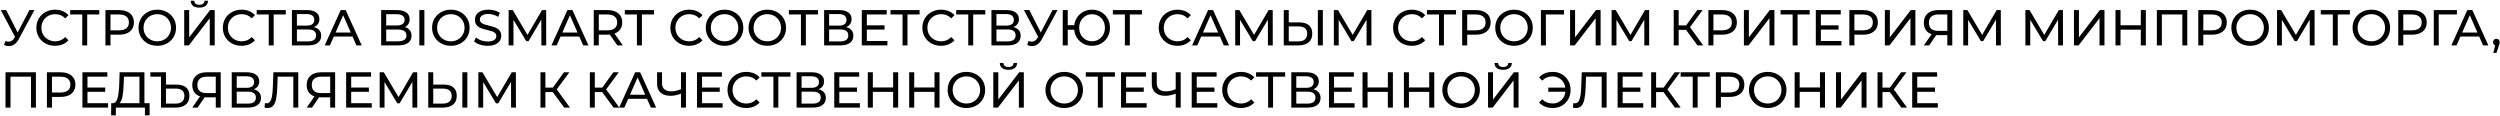 <?xml version="1.0" encoding="UTF-8"?> <svg xmlns="http://www.w3.org/2000/svg" width="1487" height="69" viewBox="0 0 1487 69" fill="none"> <path d="M20.46 6L11.13 23.31C10.39 24.69 9.52 25.72 8.52 26.4C7.52 27.08 6.43 27.42 5.25 27.42C4.33 27.42 3.39 27.21 2.43 26.79L3.21 24.39C3.95 24.65 4.61 24.78 5.19 24.78C6.51 24.78 7.6 24.08 8.46 22.68L8.94 21.93L0.48 6H3.69L10.5 19.32L17.49 6H20.46ZM32.728 27.24C30.628 27.24 28.728 26.78 27.028 25.86C25.348 24.92 24.028 23.64 23.068 22.02C22.108 20.38 21.628 18.54 21.628 16.5C21.628 14.46 22.108 12.63 23.068 11.01C24.028 9.37 25.358 8.09 27.058 7.17C28.758 6.23 30.658 5.76 32.758 5.76C34.398 5.76 35.898 6.04 37.258 6.6C38.618 7.14 39.778 7.95 40.738 9.03L38.788 10.92C37.208 9.26 35.238 8.43 32.878 8.43C31.318 8.43 29.908 8.78 28.648 9.48C27.388 10.18 26.398 11.15 25.678 12.39C24.978 13.61 24.628 14.98 24.628 16.5C24.628 18.02 24.978 19.4 25.678 20.64C26.398 21.86 27.388 22.82 28.648 23.52C29.908 24.22 31.318 24.57 32.878 24.57C35.218 24.57 37.188 23.73 38.788 22.05L40.738 23.94C39.778 25.02 38.608 25.84 37.228 26.4C35.868 26.96 34.368 27.24 32.728 27.24ZM59.067 8.61H51.867V27H48.927V8.61H41.757V6H59.067V8.61ZM70.903 6C73.623 6 75.763 6.65 77.323 7.95C78.883 9.25 79.663 11.04 79.663 13.32C79.663 15.6 78.883 17.39 77.323 18.69C75.763 19.99 73.623 20.64 70.903 20.64H65.713V27H62.713V6H70.903ZM70.813 18.03C72.713 18.03 74.163 17.63 75.163 16.83C76.163 16.01 76.663 14.84 76.663 13.32C76.663 11.8 76.163 10.64 75.163 9.84C74.163 9.02 72.713 8.61 70.813 8.61H65.713V18.03H70.813ZM93.579 27.24C91.459 27.24 89.549 26.78 87.849 25.86C86.149 24.92 84.809 23.63 83.829 21.99C82.869 20.35 82.389 18.52 82.389 16.5C82.389 14.48 82.869 12.65 83.829 11.01C84.809 9.37 86.149 8.09 87.849 7.17C89.549 6.23 91.459 5.76 93.579 5.76C95.679 5.76 97.579 6.23 99.279 7.17C100.979 8.09 102.309 9.37 103.269 11.01C104.229 12.63 104.709 14.46 104.709 16.5C104.709 18.54 104.229 20.38 103.269 22.02C102.309 23.64 100.979 24.92 99.279 25.86C97.579 26.78 95.679 27.24 93.579 27.24ZM93.579 24.57C95.119 24.57 96.499 24.22 97.719 23.52C98.959 22.82 99.929 21.86 100.629 20.64C101.349 19.4 101.709 18.02 101.709 16.5C101.709 14.98 101.349 13.61 100.629 12.39C99.929 11.15 98.959 10.18 97.719 9.48C96.499 8.78 95.119 8.43 93.579 8.43C92.039 8.43 90.639 8.78 89.379 9.48C88.139 10.18 87.159 11.15 86.439 12.39C85.739 13.61 85.389 14.98 85.389 16.5C85.389 18.02 85.739 19.4 86.439 20.64C87.159 21.86 88.139 22.82 89.379 23.52C90.639 24.22 92.039 24.57 93.579 24.57ZM109.559 6H112.529V22.2L124.949 6H127.709V27H124.769V10.83L112.319 27H109.559V6ZM118.589 4.53C116.949 4.53 115.679 4.18 114.779 3.48C113.899 2.76 113.449 1.74 113.429 0.42H115.559C115.579 1.2 115.849 1.81 116.369 2.25C116.909 2.67 117.649 2.88 118.589 2.88C119.489 2.88 120.209 2.67 120.749 2.25C121.309 1.81 121.599 1.2 121.619 0.42H123.719C123.699 1.72 123.239 2.73 122.339 3.45C121.459 4.17 120.209 4.53 118.589 4.53ZM143.646 27.24C141.546 27.24 139.646 26.78 137.946 25.86C136.266 24.92 134.946 23.64 133.986 22.02C133.026 20.38 132.546 18.54 132.546 16.5C132.546 14.46 133.026 12.63 133.986 11.01C134.946 9.37 136.276 8.09 137.976 7.17C139.676 6.23 141.576 5.76 143.676 5.76C145.316 5.76 146.816 6.04 148.176 6.6C149.536 7.14 150.696 7.95 151.656 9.03L149.706 10.92C148.126 9.26 146.156 8.43 143.796 8.43C142.236 8.43 140.826 8.78 139.566 9.48C138.306 10.18 137.316 11.15 136.596 12.39C135.896 13.61 135.546 14.98 135.546 16.5C135.546 18.02 135.896 19.4 136.596 20.64C137.316 21.86 138.306 22.82 139.566 23.52C140.826 24.22 142.236 24.57 143.796 24.57C146.136 24.57 148.106 23.73 149.706 22.05L151.656 23.94C150.696 25.02 149.526 25.84 148.146 26.4C146.786 26.96 145.286 27.24 143.646 27.24ZM169.985 8.61H162.785V27H159.845V8.61H152.675V6H169.985V8.61ZM186.711 16.11C188.131 16.45 189.201 17.06 189.921 17.94C190.661 18.8 191.031 19.91 191.031 21.27C191.031 23.09 190.361 24.5 189.021 25.5C187.701 26.5 185.771 27 183.231 27H173.631V6H182.661C184.961 6 186.751 6.47 188.031 7.41C189.331 8.33 189.981 9.66 189.981 11.4C189.981 12.54 189.691 13.51 189.111 14.31C188.551 15.11 187.751 15.71 186.711 16.11ZM176.601 15.24H182.451C183.911 15.24 185.021 14.95 185.781 14.37C186.561 13.79 186.951 12.94 186.951 11.82C186.951 10.7 186.561 9.85 185.781 9.27C185.001 8.67 183.891 8.37 182.451 8.37H176.601V15.24ZM183.171 24.63C186.391 24.63 188.001 23.43 188.001 21.03C188.001 19.83 187.591 18.95 186.771 18.39C185.971 17.81 184.771 17.52 183.171 17.52H176.601V24.63H183.171ZM209.693 21.75H198.533L196.223 27H193.133L202.643 6H205.613L215.153 27H212.003L209.693 21.75ZM208.643 19.35L204.113 9.06L199.583 19.35H208.643ZM240.844 16.11C242.064 16.45 243.024 17.07 243.724 17.97C244.424 18.85 244.774 19.97 244.774 21.33C244.774 23.15 244.084 24.55 242.704 25.53C241.344 26.51 239.354 27 236.734 27H226.714V6H236.134C238.534 6 240.384 6.48 241.684 7.44C243.004 8.4 243.664 9.73 243.664 11.43C243.664 12.53 243.404 13.48 242.884 14.28C242.384 15.08 241.704 15.69 240.844 16.11ZM229.714 8.43V15.15H235.864C237.404 15.15 238.584 14.87 239.404 14.31C240.244 13.73 240.664 12.89 240.664 11.79C240.664 10.69 240.244 9.86 239.404 9.3C238.584 8.72 237.404 8.43 235.864 8.43H229.714ZM236.614 24.57C238.314 24.57 239.594 24.29 240.454 23.73C241.314 23.17 241.744 22.29 241.744 21.09C241.744 18.75 240.034 17.58 236.614 17.58H229.714V24.57H236.614ZM249.42 6H252.42V27H249.42V6ZM268.187 27.24C266.067 27.24 264.157 26.78 262.457 25.86C260.757 24.92 259.417 23.63 258.437 21.99C257.477 20.35 256.997 18.52 256.997 16.5C256.997 14.48 257.477 12.65 258.437 11.01C259.417 9.37 260.757 8.09 262.457 7.17C264.157 6.23 266.067 5.76 268.187 5.76C270.287 5.76 272.187 6.23 273.887 7.17C275.587 8.09 276.917 9.37 277.877 11.01C278.837 12.63 279.317 14.46 279.317 16.5C279.317 18.54 278.837 20.38 277.877 22.02C276.917 23.64 275.587 24.92 273.887 25.86C272.187 26.78 270.287 27.24 268.187 27.24ZM268.187 24.57C269.727 24.57 271.107 24.22 272.327 23.52C273.567 22.82 274.537 21.86 275.237 20.64C275.957 19.4 276.317 18.02 276.317 16.5C276.317 14.98 275.957 13.61 275.237 12.39C274.537 11.15 273.567 10.18 272.327 9.48C271.107 8.78 269.727 8.43 268.187 8.43C266.647 8.43 265.247 8.78 263.987 9.48C262.747 10.18 261.767 11.15 261.047 12.39C260.347 13.61 259.997 14.98 259.997 16.5C259.997 18.02 260.347 19.4 261.047 20.64C261.767 21.86 262.747 22.82 263.987 23.52C265.247 24.22 266.647 24.57 268.187 24.57ZM290.022 27.24C288.442 27.24 286.912 27 285.432 26.52C283.972 26.02 282.822 25.38 281.982 24.6L283.092 22.26C283.892 22.98 284.912 23.57 286.152 24.03C287.412 24.47 288.702 24.69 290.022 24.69C291.762 24.69 293.062 24.4 293.922 23.82C294.782 23.22 295.212 22.43 295.212 21.45C295.212 20.73 294.972 20.15 294.492 19.71C294.032 19.25 293.452 18.9 292.752 18.66C292.072 18.42 291.102 18.15 289.842 17.85C288.262 17.47 286.982 17.09 286.002 16.71C285.042 16.33 284.212 15.75 283.512 14.97C282.832 14.17 282.492 13.1 282.492 11.76C282.492 10.64 282.782 9.63 283.362 8.73C283.962 7.83 284.862 7.11 286.062 6.57C287.262 6.03 288.752 5.76 290.532 5.76C291.772 5.76 292.992 5.92 294.192 6.24C295.392 6.56 296.422 7.02 297.282 7.62L296.292 10.02C295.412 9.46 294.472 9.04 293.472 8.76C292.472 8.46 291.492 8.31 290.532 8.31C288.832 8.31 287.552 8.62 286.692 9.24C285.852 9.86 285.432 10.66 285.432 11.64C285.432 12.36 285.672 12.95 286.152 13.41C286.632 13.85 287.222 14.2 287.922 14.46C288.642 14.7 289.612 14.96 290.832 15.24C292.412 15.62 293.682 16 294.642 16.38C295.602 16.76 296.422 17.34 297.102 18.12C297.802 18.9 298.152 19.95 298.152 21.27C298.152 22.37 297.852 23.38 297.252 24.3C296.652 25.2 295.742 25.92 294.522 26.46C293.302 26.98 291.802 27.24 290.022 27.24ZM322.005 27L321.975 11.7L314.385 24.45H313.005L305.415 11.79V27H302.535V6H304.995L313.755 20.76L322.395 6H324.855L324.885 27H322.005ZM344.567 21.75H333.407L331.097 27H328.007L337.517 6H340.487L350.027 27H346.877L344.567 21.75ZM343.517 19.35L338.987 9.06L334.457 19.35H343.517ZM367.2 27L362.67 20.55C362.11 20.59 361.67 20.61 361.35 20.61H356.16V27H353.16V6H361.35C364.07 6 366.21 6.65 367.77 7.95C369.33 9.25 370.11 11.04 370.11 13.32C370.11 14.94 369.71 16.32 368.91 17.46C368.11 18.6 366.97 19.43 365.49 19.95L370.47 27H367.2ZM361.26 18.06C363.16 18.06 364.61 17.65 365.61 16.83C366.61 16.01 367.11 14.84 367.11 13.32C367.11 11.8 366.61 10.64 365.61 9.84C364.61 9.02 363.16 8.61 361.26 8.61H356.16V18.06H361.26ZM378.834 8.61H371.634V6H389.004V8.61H381.804V27H378.834V8.61ZM409.838 27.24C407.738 27.24 405.838 26.78 404.138 25.86C402.458 24.92 401.138 23.64 400.178 22.02C399.218 20.38 398.738 18.54 398.738 16.5C398.738 14.46 399.218 12.63 400.178 11.01C401.138 9.37 402.468 8.09 404.168 7.17C405.868 6.23 407.768 5.76 409.868 5.76C411.508 5.76 413.008 6.04 414.368 6.6C415.728 7.14 416.888 7.95 417.848 9.03L415.898 10.92C414.318 9.26 412.348 8.43 409.988 8.43C408.428 8.43 407.018 8.78 405.758 9.48C404.498 10.18 403.508 11.15 402.788 12.39C402.088 13.61 401.738 14.98 401.738 16.5C401.738 18.02 402.088 19.4 402.788 20.64C403.508 21.86 404.498 22.82 405.758 23.52C407.018 24.22 408.428 24.57 409.988 24.57C412.328 24.57 414.298 23.73 415.898 22.05L417.848 23.94C416.888 25.02 415.718 25.84 414.338 26.4C412.978 26.96 411.478 27.24 409.838 27.24ZM430.991 27.24C428.871 27.24 426.961 26.78 425.261 25.86C423.561 24.92 422.221 23.63 421.241 21.99C420.281 20.35 419.801 18.52 419.801 16.5C419.801 14.48 420.281 12.65 421.241 11.01C422.221 9.37 423.561 8.09 425.261 7.17C426.961 6.23 428.871 5.76 430.991 5.76C433.091 5.76 434.991 6.23 436.691 7.17C438.391 8.09 439.721 9.37 440.681 11.01C441.641 12.63 442.121 14.46 442.121 16.5C442.121 18.54 441.641 20.38 440.681 22.02C439.721 23.64 438.391 24.92 436.691 25.86C434.991 26.78 433.091 27.24 430.991 27.24ZM430.991 24.57C432.531 24.57 433.911 24.22 435.131 23.52C436.371 22.82 437.341 21.86 438.041 20.64C438.761 19.4 439.121 18.02 439.121 16.5C439.121 14.98 438.761 13.61 438.041 12.39C437.341 11.15 436.371 10.18 435.131 9.48C433.911 8.78 432.531 8.43 430.991 8.43C429.451 8.43 428.051 8.78 426.791 9.48C425.551 10.18 424.571 11.15 423.851 12.39C423.151 13.61 422.801 14.98 422.801 16.5C422.801 18.02 423.151 19.4 423.851 20.64C424.571 21.86 425.551 22.82 426.791 23.52C428.051 24.22 429.451 24.57 430.991 24.57ZM456.421 27.24C454.301 27.24 452.391 26.78 450.691 25.86C448.991 24.92 447.651 23.63 446.671 21.99C445.711 20.35 445.231 18.52 445.231 16.5C445.231 14.48 445.711 12.65 446.671 11.01C447.651 9.37 448.991 8.09 450.691 7.17C452.391 6.23 454.301 5.76 456.421 5.76C458.521 5.76 460.421 6.23 462.121 7.17C463.821 8.09 465.151 9.37 466.111 11.01C467.071 12.63 467.551 14.46 467.551 16.5C467.551 18.54 467.071 20.38 466.111 22.02C465.151 23.64 463.821 24.92 462.121 25.86C460.421 26.78 458.521 27.24 456.421 27.24ZM456.421 24.57C457.961 24.57 459.341 24.22 460.561 23.52C461.801 22.82 462.771 21.86 463.471 20.64C464.191 19.4 464.551 18.02 464.551 16.5C464.551 14.98 464.191 13.61 463.471 12.39C462.771 11.15 461.801 10.18 460.561 9.48C459.341 8.78 457.961 8.43 456.421 8.43C454.881 8.43 453.481 8.78 452.221 9.48C450.981 10.18 450.001 11.15 449.281 12.39C448.581 13.61 448.231 14.98 448.231 16.5C448.231 18.02 448.581 19.4 449.281 20.64C450.001 21.86 450.981 22.82 452.221 23.52C453.481 24.22 454.881 24.57 456.421 24.57ZM486.538 8.61H479.338V27H476.398V8.61H469.228V6H486.538V8.61ZM503.264 16.11C504.684 16.45 505.754 17.06 506.474 17.94C507.214 18.8 507.584 19.91 507.584 21.27C507.584 23.09 506.914 24.5 505.574 25.5C504.254 26.5 502.324 27 499.784 27H490.184V6H499.214C501.514 6 503.304 6.47 504.584 7.41C505.884 8.33 506.534 9.66 506.534 11.4C506.534 12.54 506.244 13.51 505.664 14.31C505.104 15.11 504.304 15.71 503.264 16.11ZM493.154 15.24H499.004C500.464 15.24 501.574 14.95 502.334 14.37C503.114 13.79 503.504 12.94 503.504 11.82C503.504 10.7 503.114 9.85 502.334 9.27C501.554 8.67 500.444 8.37 499.004 8.37H493.154V15.24ZM499.724 24.63C502.944 24.63 504.554 23.43 504.554 21.03C504.554 19.83 504.144 18.95 503.324 18.39C502.524 17.81 501.324 17.52 499.724 17.52H493.154V24.63H499.724ZM527.836 24.39V27H512.596V6H527.416V8.61H515.596V15.06H526.126V17.61H515.596V24.39H527.836ZM546.977 8.61H539.777V27H536.837V8.61H529.667V6H546.977V8.61ZM559.721 27.24C557.621 27.24 555.721 26.78 554.021 25.86C552.341 24.92 551.021 23.64 550.061 22.02C549.101 20.38 548.621 18.54 548.621 16.5C548.621 14.46 549.101 12.63 550.061 11.01C551.021 9.37 552.351 8.09 554.051 7.17C555.751 6.23 557.651 5.76 559.751 5.76C561.391 5.76 562.891 6.04 564.251 6.6C565.611 7.14 566.771 7.95 567.731 9.03L565.781 10.92C564.201 9.26 562.231 8.43 559.871 8.43C558.311 8.43 556.901 8.78 555.641 9.48C554.381 10.18 553.391 11.15 552.671 12.39C551.971 13.61 551.621 14.98 551.621 16.5C551.621 18.02 551.971 19.4 552.671 20.64C553.391 21.86 554.381 22.82 555.641 23.52C556.901 24.22 558.311 24.57 559.871 24.57C562.211 24.57 564.181 23.73 565.781 22.05L567.731 23.94C566.771 25.02 565.601 25.84 564.221 26.4C562.861 26.96 561.361 27.24 559.721 27.24ZM586.059 8.61H578.859V27H575.919V8.61H568.749V6H586.059V8.61ZM602.786 16.11C604.206 16.45 605.276 17.06 605.996 17.94C606.736 18.8 607.106 19.91 607.106 21.27C607.106 23.09 606.436 24.5 605.096 25.5C603.776 26.5 601.846 27 599.306 27H589.706V6H598.736C601.036 6 602.826 6.47 604.106 7.41C605.406 8.33 606.056 9.66 606.056 11.4C606.056 12.54 605.766 13.51 605.186 14.31C604.626 15.11 603.826 15.71 602.786 16.11ZM592.676 15.24H598.526C599.986 15.24 601.096 14.95 601.856 14.37C602.636 13.79 603.026 12.94 603.026 11.82C603.026 10.7 602.636 9.85 601.856 9.27C601.076 8.67 599.966 8.37 598.526 8.37H592.676V15.24ZM599.246 24.63C602.466 24.63 604.076 23.43 604.076 21.03C604.076 19.83 603.666 18.95 602.846 18.39C602.046 17.81 600.846 17.52 599.246 17.52H592.676V24.63H599.246ZM629.015 6L619.685 23.31C618.945 24.69 618.075 25.72 617.075 26.4C616.075 27.08 614.985 27.42 613.805 27.42C612.885 27.42 611.945 27.21 610.985 26.79L611.765 24.39C612.505 24.65 613.165 24.78 613.745 24.78C615.065 24.78 616.155 24.08 617.015 22.68L617.495 21.93L609.035 6H612.245L619.055 19.32L626.045 6H629.015ZM649.527 5.76C651.547 5.76 653.367 6.23 654.987 7.17C656.607 8.09 657.877 9.37 658.797 11.01C659.737 12.63 660.207 14.46 660.207 16.5C660.207 18.54 659.737 20.38 658.797 22.02C657.877 23.64 656.607 24.92 654.987 25.86C653.367 26.78 651.547 27.24 649.527 27.24C647.647 27.24 645.937 26.83 644.397 26.01C642.857 25.19 641.607 24.06 640.647 22.62C639.687 21.18 639.117 19.54 638.937 17.7H635.097V27H632.127V6H635.097V15H638.967C639.187 13.22 639.777 11.63 640.737 10.23C641.717 8.83 642.967 7.74 644.487 6.96C646.007 6.16 647.687 5.76 649.527 5.76ZM649.527 24.54C650.967 24.54 652.267 24.2 653.427 23.52C654.607 22.82 655.527 21.86 656.187 20.64C656.867 19.42 657.207 18.04 657.207 16.5C657.207 14.96 656.867 13.58 656.187 12.36C655.527 11.14 654.607 10.19 653.427 9.51C652.267 8.81 650.967 8.46 649.527 8.46C648.107 8.46 646.817 8.81 645.657 9.51C644.497 10.19 643.577 11.14 642.897 12.36C642.237 13.58 641.907 14.96 641.907 16.5C641.907 18.04 642.237 19.42 642.897 20.64C643.577 21.86 644.497 22.82 645.657 23.52C646.817 24.2 648.107 24.54 649.527 24.54ZM679.223 8.61H672.023V27H669.083V8.61H661.913V6H679.223V8.61ZM700.316 27.24C698.216 27.24 696.316 26.78 694.616 25.86C692.936 24.92 691.616 23.64 690.656 22.02C689.696 20.38 689.216 18.54 689.216 16.5C689.216 14.46 689.696 12.63 690.656 11.01C691.616 9.37 692.946 8.09 694.646 7.17C696.346 6.23 698.246 5.76 700.346 5.76C701.986 5.76 703.486 6.04 704.846 6.6C706.206 7.14 707.366 7.95 708.326 9.03L706.376 10.92C704.796 9.26 702.826 8.43 700.466 8.43C698.906 8.43 697.496 8.78 696.236 9.48C694.976 10.18 693.986 11.15 693.266 12.39C692.566 13.61 692.216 14.98 692.216 16.5C692.216 18.02 692.566 19.4 693.266 20.64C693.986 21.86 694.976 22.82 696.236 23.52C697.496 24.22 698.906 24.57 700.466 24.57C702.806 24.57 704.776 23.73 706.376 22.05L708.326 23.94C707.366 25.02 706.196 25.84 704.816 26.4C703.456 26.96 701.956 27.24 700.316 27.24ZM725.611 21.75H714.451L712.141 27H709.051L718.561 6H721.531L731.071 27H727.921L725.611 21.75ZM724.561 19.35L720.031 9.06L715.501 19.35H724.561ZM754.166 27L754.136 11.7L746.546 24.45H745.166L737.576 11.79V27H734.696V6H737.156L745.916 20.76L754.556 6H757.016L757.046 27H754.166ZM772.793 13.32C775.293 13.32 777.203 13.88 778.523 15C779.863 16.12 780.533 17.77 780.533 19.95C780.533 22.25 779.813 24 778.373 25.2C776.953 26.4 774.913 27 772.253 27H763.583V6H766.553V13.32H772.793ZM772.133 24.63C773.873 24.63 775.203 24.24 776.123 23.46C777.063 22.66 777.533 21.51 777.533 20.01C777.533 17.13 775.733 15.69 772.133 15.69H766.553V24.63H772.133ZM783.863 6H786.833V27H783.863V6ZM812.847 27L812.817 11.7L805.227 24.45H803.847L796.257 11.79V27H793.377V6H795.837L804.597 20.76L813.237 6H815.697L815.727 27H812.847ZM839.711 27.24C837.611 27.24 835.711 26.78 834.011 25.86C832.331 24.92 831.011 23.64 830.051 22.02C829.091 20.38 828.611 18.54 828.611 16.5C828.611 14.46 829.091 12.63 830.051 11.01C831.011 9.37 832.341 8.09 834.041 7.17C835.741 6.23 837.641 5.76 839.741 5.76C841.381 5.76 842.881 6.04 844.241 6.6C845.601 7.14 846.761 7.95 847.721 9.03L845.771 10.92C844.191 9.26 842.221 8.43 839.861 8.43C838.301 8.43 836.891 8.78 835.631 9.48C834.371 10.18 833.381 11.15 832.661 12.39C831.961 13.61 831.611 14.98 831.611 16.5C831.611 18.02 831.961 19.4 832.661 20.64C833.381 21.86 834.371 22.82 835.631 23.52C836.891 24.22 838.301 24.57 839.861 24.57C842.201 24.57 844.171 23.73 845.771 22.05L847.721 23.94C846.761 25.02 845.591 25.84 844.211 26.4C842.851 26.96 841.351 27.24 839.711 27.24ZM866.05 8.61H858.85V27H855.91V8.61H848.74V6H866.05V8.61ZM877.886 6C880.606 6 882.746 6.65 884.306 7.95C885.866 9.25 886.646 11.04 886.646 13.32C886.646 15.6 885.866 17.39 884.306 18.69C882.746 19.99 880.606 20.64 877.886 20.64H872.696V27H869.696V6H877.886ZM877.796 18.03C879.696 18.03 881.146 17.63 882.146 16.83C883.146 16.01 883.646 14.84 883.646 13.32C883.646 11.8 883.146 10.64 882.146 9.84C881.146 9.02 879.696 8.61 877.796 8.61H872.696V18.03H877.796ZM900.562 27.24C898.442 27.24 896.532 26.78 894.832 25.86C893.132 24.92 891.792 23.63 890.812 21.99C889.852 20.35 889.372 18.52 889.372 16.5C889.372 14.48 889.852 12.65 890.812 11.01C891.792 9.37 893.132 8.09 894.832 7.17C896.532 6.23 898.442 5.76 900.562 5.76C902.662 5.76 904.562 6.23 906.262 7.17C907.962 8.09 909.292 9.37 910.252 11.01C911.212 12.63 911.692 14.46 911.692 16.5C911.692 18.54 911.212 20.38 910.252 22.02C909.292 23.64 907.962 24.92 906.262 25.86C904.562 26.78 902.662 27.24 900.562 27.24ZM900.562 24.57C902.102 24.57 903.482 24.22 904.702 23.52C905.942 22.82 906.912 21.86 907.612 20.64C908.332 19.4 908.692 18.02 908.692 16.5C908.692 14.98 908.332 13.61 907.612 12.39C906.912 11.15 905.942 10.18 904.702 9.48C903.482 8.78 902.102 8.43 900.562 8.43C899.022 8.43 897.622 8.78 896.362 9.48C895.122 10.18 894.142 11.15 893.422 12.39C892.722 13.61 892.372 14.98 892.372 16.5C892.372 18.02 892.722 19.4 893.422 20.64C894.142 21.86 895.122 22.82 896.362 23.52C897.622 24.22 899.022 24.57 900.562 24.57ZM930.281 8.61H919.481L919.511 27H916.541V6H930.311L930.281 8.61ZM933.885 6H936.855V22.2L949.275 6H952.035V27H949.095V10.83L936.645 27H933.885V6ZM978.053 27L978.023 11.7L970.433 24.45H969.053L961.463 11.79V27H958.583V6H961.043L969.803 20.76L978.443 6H980.903L980.933 27H978.053ZM1002.85 17.76H998.466V27H995.526V6H998.466V15.12H1002.91L1009.51 6H1012.72L1005.22 16.17L1013.08 27H1009.66L1002.85 17.76ZM1024.34 6C1027.06 6 1029.2 6.65 1030.76 7.95C1032.32 9.25 1033.1 11.04 1033.1 13.32C1033.1 15.6 1032.32 17.39 1030.76 18.69C1029.2 19.99 1027.06 20.64 1024.34 20.64H1019.15V27H1016.15V6H1024.34ZM1024.25 18.03C1026.15 18.03 1027.6 17.63 1028.6 16.83C1029.6 16.01 1030.1 14.84 1030.1 13.32C1030.1 11.8 1029.6 10.64 1028.6 9.84C1027.6 9.02 1026.15 8.61 1024.25 8.61H1019.15V18.03H1024.25ZM1037.27 6H1040.24V22.2L1052.66 6H1055.42V27H1052.48V10.83L1040.03 27H1037.27V6ZM1076.4 8.61H1069.2V27H1066.26V8.61H1059.09V6H1076.4V8.61ZM1095.29 24.39V27H1080.05V6H1094.87V8.61H1083.05V15.06H1093.58V17.61H1083.05V24.39H1095.29ZM1108.19 6C1110.91 6 1113.05 6.65 1114.61 7.95C1116.17 9.25 1116.95 11.04 1116.95 13.32C1116.95 15.6 1116.17 17.39 1114.61 18.69C1113.05 19.99 1110.91 20.64 1108.19 20.64H1103V27H1100V6H1108.19ZM1108.1 18.03C1110 18.03 1111.45 17.63 1112.45 16.83C1113.45 16.01 1113.95 14.84 1113.95 13.32C1113.95 11.8 1113.45 10.64 1112.45 9.84C1111.45 9.02 1110 8.61 1108.1 8.61H1103V18.03H1108.1ZM1121.12 6H1124.09V22.2L1136.51 6H1139.27V27H1136.33V10.83L1123.88 27H1121.12V6ZM1161.21 6V27H1158.27V20.88H1152.48C1152.12 20.88 1151.85 20.87 1151.67 20.85L1147.47 27H1144.29L1148.94 20.34C1147.44 19.84 1146.29 19.01 1145.49 17.85C1144.69 16.67 1144.29 15.24 1144.29 13.56C1144.29 11.18 1145.05 9.33 1146.57 8.01C1148.11 6.67 1150.18 6 1152.78 6H1161.21ZM1147.32 13.53C1147.32 15.09 1147.77 16.29 1148.67 17.13C1149.59 17.95 1150.94 18.36 1152.72 18.36H1158.27V8.61H1152.9C1151.1 8.61 1149.72 9.03 1148.76 9.87C1147.8 10.71 1147.32 11.93 1147.32 13.53ZM1187.23 27L1187.2 11.7L1179.61 24.45H1178.23L1170.64 11.79V27H1167.76V6H1170.22L1178.98 20.76L1187.62 6H1190.08L1190.11 27H1187.23ZM1224.18 27L1224.15 11.7L1216.56 24.45H1215.18L1207.59 11.79V27H1204.71V6H1207.17L1215.93 20.76L1224.57 6H1227.03L1227.06 27H1224.18ZM1233.59 6H1236.56V22.2L1248.98 6H1251.74V27H1248.8V10.83L1236.35 27H1233.59V6ZM1276.35 6V27H1273.35V17.64H1261.29V27H1258.29V6H1261.29V15.03H1273.35V6H1276.35ZM1300.99 6V27H1298.05V8.61H1285.87V27H1282.9V6H1300.99ZM1315.73 6C1318.45 6 1320.59 6.65 1322.15 7.95C1323.71 9.25 1324.49 11.04 1324.49 13.32C1324.49 15.6 1323.71 17.39 1322.15 18.69C1320.59 19.99 1318.45 20.64 1315.73 20.64H1310.54V27H1307.54V6H1315.73ZM1315.64 18.03C1317.54 18.03 1318.99 17.63 1319.99 16.83C1320.99 16.01 1321.49 14.84 1321.49 13.32C1321.49 11.8 1320.99 10.64 1319.99 9.84C1318.99 9.02 1317.54 8.61 1315.64 8.61H1310.54V18.03H1315.64ZM1338.4 27.24C1336.28 27.24 1334.37 26.78 1332.67 25.86C1330.97 24.92 1329.63 23.63 1328.65 21.99C1327.69 20.35 1327.21 18.52 1327.21 16.5C1327.21 14.48 1327.69 12.65 1328.65 11.01C1329.63 9.37 1330.97 8.09 1332.67 7.17C1334.37 6.23 1336.28 5.76 1338.4 5.76C1340.5 5.76 1342.4 6.23 1344.1 7.17C1345.8 8.09 1347.13 9.37 1348.09 11.01C1349.05 12.63 1349.53 14.46 1349.53 16.5C1349.53 18.54 1349.05 20.38 1348.09 22.02C1347.13 23.64 1345.8 24.92 1344.1 25.86C1342.4 26.78 1340.5 27.24 1338.4 27.24ZM1338.4 24.57C1339.94 24.57 1341.32 24.22 1342.54 23.52C1343.78 22.82 1344.75 21.86 1345.45 20.64C1346.17 19.4 1346.53 18.02 1346.53 16.5C1346.53 14.98 1346.17 13.61 1345.45 12.39C1344.75 11.15 1343.78 10.18 1342.54 9.48C1341.32 8.78 1339.94 8.43 1338.4 8.43C1336.86 8.43 1335.46 8.78 1334.2 9.48C1332.96 10.18 1331.98 11.15 1331.26 12.39C1330.56 13.61 1330.21 14.98 1330.21 16.5C1330.21 18.02 1330.56 19.4 1331.26 20.64C1331.98 21.86 1332.96 22.82 1334.2 23.52C1335.46 24.22 1336.86 24.57 1338.4 24.57ZM1373.85 27L1373.82 11.7L1366.23 24.45H1364.85L1357.26 11.79V27H1354.38V6H1356.84L1365.6 20.76L1374.24 6H1376.7L1376.73 27H1373.85ZM1397.7 8.61H1390.5V27H1387.56V8.61H1380.39V6H1397.7V8.61ZM1410.5 27.24C1408.38 27.24 1406.47 26.78 1404.77 25.86C1403.07 24.92 1401.73 23.63 1400.75 21.99C1399.79 20.35 1399.31 18.52 1399.31 16.5C1399.31 14.48 1399.79 12.65 1400.75 11.01C1401.73 9.37 1403.07 8.09 1404.77 7.17C1406.47 6.23 1408.38 5.76 1410.5 5.76C1412.6 5.76 1414.5 6.23 1416.2 7.17C1417.9 8.09 1419.23 9.37 1420.19 11.01C1421.15 12.63 1421.63 14.46 1421.63 16.5C1421.63 18.54 1421.15 20.38 1420.19 22.02C1419.23 23.64 1417.9 24.92 1416.2 25.86C1414.5 26.78 1412.6 27.24 1410.5 27.24ZM1410.5 24.57C1412.04 24.57 1413.42 24.22 1414.64 23.52C1415.88 22.82 1416.85 21.86 1417.55 20.64C1418.27 19.4 1418.63 18.02 1418.63 16.5C1418.63 14.98 1418.27 13.61 1417.55 12.39C1416.85 11.15 1415.88 10.18 1414.64 9.48C1413.42 8.78 1412.04 8.43 1410.5 8.43C1408.96 8.43 1407.56 8.78 1406.3 9.48C1405.06 10.18 1404.08 11.15 1403.36 12.39C1402.66 13.61 1402.31 14.98 1402.31 16.5C1402.31 18.02 1402.66 19.4 1403.36 20.64C1404.08 21.86 1405.06 22.82 1406.3 23.52C1407.56 24.22 1408.96 24.57 1410.5 24.57ZM1434.67 6C1437.39 6 1439.53 6.65 1441.09 7.95C1442.65 9.25 1443.43 11.04 1443.43 13.32C1443.43 15.6 1442.65 17.39 1441.09 18.69C1439.53 19.99 1437.39 20.64 1434.67 20.64H1429.48V27H1426.48V6H1434.67ZM1434.58 18.03C1436.48 18.03 1437.93 17.63 1438.93 16.83C1439.93 16.01 1440.43 14.84 1440.43 13.32C1440.43 11.8 1439.93 10.64 1438.93 9.84C1437.93 9.02 1436.48 8.61 1434.58 8.61H1429.48V18.03H1434.58ZM1461.35 8.61H1450.55L1450.58 27H1447.61V6H1461.38L1461.35 8.61ZM1474.62 21.75H1463.46L1461.15 27H1458.06L1467.57 6H1470.54L1480.08 27H1476.93L1474.62 21.75ZM1473.57 19.35L1469.04 9.06L1464.51 19.35H1473.57ZM1484.88 23.07C1485.44 23.07 1485.9 23.27 1486.26 23.67C1486.64 24.05 1486.83 24.53 1486.83 25.11C1486.83 25.41 1486.79 25.7 1486.71 25.98C1486.65 26.26 1486.52 26.69 1486.32 27.27L1484.91 31.44H1483.02L1484.13 26.97C1483.75 26.83 1483.44 26.6 1483.2 26.28C1482.98 25.94 1482.87 25.55 1482.87 25.11C1482.87 24.51 1483.06 24.02 1483.44 23.64C1483.82 23.26 1484.3 23.07 1484.88 23.07ZM21.36 43V64H18.42V45.61H6.24V64H3.27V43H21.36ZM36.099 43C38.819 43 40.959 43.65 42.519 44.95C44.079 46.25 44.859 48.04 44.859 50.32C44.859 52.6 44.079 54.39 42.519 55.69C40.959 56.99 38.819 57.64 36.099 57.64H30.909V64H27.909V43H36.099ZM36.009 55.03C37.909 55.03 39.359 54.63 40.359 53.83C41.359 53.01 41.859 51.84 41.859 50.32C41.859 48.8 41.359 47.64 40.359 46.84C39.359 46.02 37.909 45.61 36.009 45.61H30.909V55.03H36.009ZM64.272 61.39V64H49.032V43H63.852V45.61H52.032V52.06H62.562V54.61H52.032V61.39H64.272ZM88.993 61.39V68.59H86.203V64H68.923L68.893 68.59H66.103L66.133 61.39H67.153C68.473 61.31 69.403 60.27 69.943 58.27C70.483 56.25 70.813 53.41 70.933 49.75L71.143 43H85.903V61.39H88.993ZM73.573 50.02C73.473 52.98 73.233 55.43 72.853 57.37C72.493 59.31 71.903 60.65 71.083 61.39H82.933V45.61H73.723L73.573 50.02ZM104.963 50.32C107.463 50.32 109.373 50.88 110.693 52C112.013 53.12 112.673 54.77 112.673 56.95C112.673 59.25 111.953 61 110.513 62.2C109.093 63.4 107.053 64 104.393 64H95.753V45.61H89.423V43H98.723V50.32H104.963ZM104.333 61.63C106.073 61.63 107.393 61.24 108.293 60.46C109.213 59.66 109.673 58.51 109.673 57.01C109.673 54.13 107.893 52.69 104.333 52.69H98.723V61.63H104.333ZM131.277 43V64H128.337V57.88H122.547C122.187 57.88 121.917 57.87 121.737 57.85L117.537 64H114.357L119.007 57.34C117.507 56.84 116.357 56.01 115.557 54.85C114.757 53.67 114.357 52.24 114.357 50.56C114.357 48.18 115.117 46.33 116.637 45.01C118.177 43.67 120.247 43 122.847 43H131.277ZM117.387 50.53C117.387 52.09 117.837 53.29 118.737 54.13C119.657 54.95 121.007 55.36 122.787 55.36H128.337V45.61H122.967C121.167 45.61 119.787 46.03 118.827 46.87C117.867 47.71 117.387 48.93 117.387 50.53ZM150.911 53.11C152.331 53.45 153.401 54.06 154.121 54.94C154.861 55.8 155.231 56.91 155.231 58.27C155.231 60.09 154.561 61.5 153.221 62.5C151.901 63.5 149.971 64 147.431 64H137.831V43H146.861C149.161 43 150.951 43.47 152.231 44.41C153.531 45.33 154.181 46.66 154.181 48.4C154.181 49.54 153.891 50.51 153.311 51.31C152.751 52.11 151.951 52.71 150.911 53.11ZM140.801 52.24H146.651C148.111 52.24 149.221 51.95 149.981 51.37C150.761 50.79 151.151 49.94 151.151 48.82C151.151 47.7 150.761 46.85 149.981 46.27C149.201 45.67 148.091 45.37 146.651 45.37H140.801V52.24ZM147.371 61.63C150.591 61.63 152.201 60.43 152.201 58.03C152.201 56.83 151.791 55.95 150.971 55.39C150.171 54.81 148.971 54.52 147.371 54.52H140.801V61.63H147.371ZM177.403 43V64H174.463V45.61H165.163L164.953 51.76C164.853 54.66 164.613 57.01 164.233 58.81C163.873 60.61 163.293 61.97 162.493 62.89C161.693 63.79 160.613 64.24 159.253 64.24C158.633 64.24 158.003 64.16 157.363 64L157.573 61.33C157.893 61.41 158.213 61.45 158.533 61.45C159.393 61.45 160.083 61.11 160.603 60.43C161.123 59.73 161.513 58.69 161.773 57.31C162.033 55.93 162.203 54.11 162.283 51.85L162.613 43H177.403ZM199.334 43V64H196.394V57.88H190.604C190.244 57.88 189.974 57.87 189.794 57.85L185.594 64H182.414L187.064 57.34C185.564 56.84 184.414 56.01 183.614 54.85C182.814 53.67 182.414 52.24 182.414 50.56C182.414 48.18 183.174 46.33 184.694 45.01C186.234 43.67 188.304 43 190.904 43H199.334ZM185.444 50.53C185.444 52.09 185.894 53.29 186.794 54.13C187.714 54.95 189.064 55.36 190.844 55.36H196.394V45.61H191.024C189.224 45.61 187.844 46.03 186.884 46.87C185.924 47.71 185.444 48.93 185.444 50.53ZM221.127 61.39V64H205.887V43H220.707V45.61H208.887V52.06H219.417V54.61H208.887V61.39H221.127ZM245.308 64L245.278 48.7L237.688 61.45H236.308L228.718 48.79V64H225.838V43H228.298L237.058 57.76L245.698 43H248.158L248.188 64H245.308ZM263.935 50.32C266.435 50.32 268.345 50.88 269.665 52C271.005 53.12 271.675 54.77 271.675 56.95C271.675 59.25 270.955 61 269.515 62.2C268.095 63.4 266.055 64 263.395 64H254.725V43H257.695V50.32H263.935ZM263.275 61.63C265.015 61.63 266.345 61.24 267.265 60.46C268.205 59.66 268.675 58.51 268.675 57.01C268.675 54.13 266.875 52.69 263.275 52.69H257.695V61.63H263.275ZM275.005 43H277.975V64H275.005V43ZM303.99 64L303.96 48.7L296.37 61.45H294.99L287.4 48.79V64H284.52V43H286.98L295.74 57.76L304.38 43H306.84L306.87 64H303.99ZM328.783 54.76H324.403V64H321.463V43H324.403V52.12H328.843L335.443 43H338.653L331.153 53.17L339.013 64H335.593L328.783 54.76ZM358.168 54.76H353.788V64H350.848V43H353.788V52.12H358.228L364.828 43H368.038L360.538 53.17L368.398 64H364.978L358.168 54.76ZM384.83 58.75H373.67L371.36 64H368.27L377.78 43H380.75L390.29 64H387.14L384.83 58.75ZM383.78 56.35L379.25 46.06L374.72 56.35H383.78ZM408.019 43V64H405.049V55.69C402.829 56.55 400.779 56.98 398.899 56.98C396.339 56.98 394.349 56.36 392.929 55.12C391.529 53.88 390.829 52.11 390.829 49.81V43H393.769V49.48C393.769 51.04 394.239 52.24 395.179 53.08C396.139 53.92 397.489 54.34 399.229 54.34C401.169 54.34 403.109 53.9 405.049 53.02V43H408.019ZM429.809 61.39V64H414.569V43H429.389V45.61H417.569V52.06H428.099V54.61H417.569V61.39H429.809ZM443.822 64.24C441.722 64.24 439.822 63.78 438.122 62.86C436.442 61.92 435.122 60.64 434.162 59.02C433.202 57.38 432.722 55.54 432.722 53.5C432.722 51.46 433.202 49.63 434.162 48.01C435.122 46.37 436.452 45.09 438.152 44.17C439.852 43.23 441.752 42.76 443.852 42.76C445.492 42.76 446.992 43.04 448.352 43.6C449.712 44.14 450.872 44.95 451.832 46.03L449.882 47.92C448.302 46.26 446.332 45.43 443.972 45.43C442.412 45.43 441.002 45.78 439.742 46.48C438.482 47.18 437.492 48.15 436.772 49.39C436.072 50.61 435.722 51.98 435.722 53.5C435.722 55.02 436.072 56.4 436.772 57.64C437.492 58.86 438.482 59.82 439.742 60.52C441.002 61.22 442.412 61.57 443.972 61.57C446.312 61.57 448.282 60.73 449.882 59.05L451.832 60.94C450.872 62.02 449.702 62.84 448.322 63.4C446.962 63.96 445.462 64.24 443.822 64.24ZM470.161 45.61H462.961V64H460.021V45.61H452.851V43H470.161V45.61ZM486.887 53.11C488.307 53.45 489.377 54.06 490.097 54.94C490.837 55.8 491.207 56.91 491.207 58.27C491.207 60.09 490.537 61.5 489.197 62.5C487.877 63.5 485.947 64 483.407 64H473.807V43H482.837C485.137 43 486.927 43.47 488.207 44.41C489.507 45.33 490.157 46.66 490.157 48.4C490.157 49.54 489.867 50.51 489.287 51.31C488.727 52.11 487.927 52.71 486.887 53.11ZM476.777 52.24H482.627C484.087 52.24 485.197 51.95 485.957 51.37C486.737 50.79 487.127 49.94 487.127 48.82C487.127 47.7 486.737 46.85 485.957 46.27C485.177 45.67 484.067 45.37 482.627 45.37H476.777V52.24ZM483.347 61.63C486.567 61.63 488.177 60.43 488.177 58.03C488.177 56.83 487.767 55.95 486.947 55.39C486.147 54.81 484.947 54.52 483.347 54.52H476.777V61.63H483.347ZM511.459 61.39V64H496.219V43H511.039V45.61H499.219V52.06H509.749V54.61H499.219V61.39H511.459ZM534.23 43V64H531.23V54.64H519.17V64H516.17V43H519.17V52.03H531.23V43H534.23ZM558.84 43V64H555.84V54.64H543.78V64H540.78V43H543.78V52.03H555.84V43H558.84ZM574.839 64.24C572.719 64.24 570.809 63.78 569.109 62.86C567.409 61.92 566.069 60.63 565.089 58.99C564.129 57.35 563.649 55.52 563.649 53.5C563.649 51.48 564.129 49.65 565.089 48.01C566.069 46.37 567.409 45.09 569.109 44.17C570.809 43.23 572.719 42.76 574.839 42.76C576.939 42.76 578.839 43.23 580.539 44.17C582.239 45.09 583.569 46.37 584.529 48.01C585.489 49.63 585.969 51.46 585.969 53.5C585.969 55.54 585.489 57.38 584.529 59.02C583.569 60.64 582.239 61.92 580.539 62.86C578.839 63.78 576.939 64.24 574.839 64.24ZM574.839 61.57C576.379 61.57 577.759 61.22 578.979 60.52C580.219 59.82 581.189 58.86 581.889 57.64C582.609 56.4 582.969 55.02 582.969 53.5C582.969 51.98 582.609 50.61 581.889 49.39C581.189 48.15 580.219 47.18 578.979 46.48C577.759 45.78 576.379 45.43 574.839 45.43C573.299 45.43 571.899 45.78 570.639 46.48C569.399 47.18 568.419 48.15 567.699 49.39C566.999 50.61 566.649 51.98 566.649 53.5C566.649 55.02 566.999 56.4 567.699 57.64C568.419 58.86 569.399 59.82 570.639 60.52C571.899 61.22 573.299 61.57 574.839 61.57ZM590.819 43H593.789V59.2L606.209 43H608.969V64H606.029V47.83L593.579 64H590.819V43ZM599.849 41.53C598.209 41.53 596.939 41.18 596.039 40.48C595.159 39.76 594.709 38.74 594.689 37.42H596.819C596.839 38.2 597.109 38.81 597.629 39.25C598.169 39.67 598.909 39.88 599.849 39.88C600.749 39.88 601.469 39.67 602.009 39.25C602.569 38.81 602.859 38.2 602.879 37.42H604.979C604.959 38.72 604.499 39.73 603.599 40.45C602.719 41.17 601.469 41.53 599.849 41.53ZM633.023 64.24C630.903 64.24 628.993 63.78 627.293 62.86C625.593 61.92 624.253 60.63 623.273 58.99C622.313 57.35 621.833 55.52 621.833 53.5C621.833 51.48 622.313 49.65 623.273 48.01C624.253 46.37 625.593 45.09 627.293 44.17C628.993 43.23 630.903 42.76 633.023 42.76C635.123 42.76 637.023 43.23 638.723 44.17C640.423 45.09 641.753 46.37 642.713 48.01C643.673 49.63 644.153 51.46 644.153 53.5C644.153 55.54 643.673 57.38 642.713 59.02C641.753 60.64 640.423 61.92 638.723 62.86C637.023 63.78 635.123 64.24 633.023 64.24ZM633.023 61.57C634.563 61.57 635.943 61.22 637.163 60.52C638.403 59.82 639.373 58.86 640.073 57.64C640.793 56.4 641.153 55.02 641.153 53.5C641.153 51.98 640.793 50.61 640.073 49.39C639.373 48.15 638.403 47.18 637.163 46.48C635.943 45.78 634.563 45.43 633.023 45.43C631.483 45.43 630.083 45.78 628.823 46.48C627.583 47.18 626.603 48.15 625.883 49.39C625.183 50.61 624.833 51.98 624.833 53.5C624.833 55.02 625.183 56.4 625.883 57.64C626.603 58.86 627.583 59.82 628.823 60.52C630.083 61.22 631.483 61.57 633.023 61.57ZM663.139 45.61H655.939V64H652.999V45.61H645.829V43H663.139V45.61ZM682.026 61.39V64H666.786V43H681.606V45.61H669.786V52.06H680.316V54.61H669.786V61.39H682.026ZM702.277 43V64H699.307V55.69C697.087 56.55 695.037 56.98 693.157 56.98C690.597 56.98 688.607 56.36 687.187 55.12C685.787 53.88 685.087 52.11 685.087 49.81V43H688.027V49.48C688.027 51.04 688.497 52.24 689.437 53.08C690.397 53.92 691.747 54.34 693.487 54.34C695.427 54.34 697.367 53.9 699.307 53.02V43H702.277ZM724.067 61.39V64H708.827V43H723.647V45.61H711.827V52.06H722.357V54.61H711.827V61.39H724.067ZM738.08 64.24C735.98 64.24 734.08 63.78 732.38 62.86C730.7 61.92 729.38 60.64 728.42 59.02C727.46 57.38 726.98 55.54 726.98 53.5C726.98 51.46 727.46 49.63 728.42 48.01C729.38 46.37 730.71 45.09 732.41 44.17C734.11 43.23 736.01 42.76 738.11 42.76C739.75 42.76 741.25 43.04 742.61 43.6C743.97 44.14 745.13 44.95 746.09 46.03L744.14 47.92C742.56 46.26 740.59 45.43 738.23 45.43C736.67 45.43 735.26 45.78 734 46.48C732.74 47.18 731.75 48.15 731.03 49.39C730.33 50.61 729.98 51.98 729.98 53.5C729.98 55.02 730.33 56.4 731.03 57.64C731.75 58.86 732.74 59.82 734 60.52C735.26 61.22 736.67 61.57 738.23 61.57C740.57 61.57 742.54 60.73 744.14 59.05L746.09 60.94C745.13 62.02 743.96 62.84 742.58 63.4C741.22 63.96 739.72 64.24 738.08 64.24ZM764.419 45.61H757.219V64H754.279V45.61H747.109V43H764.419V45.61ZM781.145 53.11C782.565 53.45 783.635 54.06 784.355 54.94C785.095 55.8 785.465 56.91 785.465 58.27C785.465 60.09 784.795 61.5 783.455 62.5C782.135 63.5 780.205 64 777.665 64H768.065V43H777.095C779.395 43 781.185 43.47 782.465 44.41C783.765 45.33 784.415 46.66 784.415 48.4C784.415 49.54 784.125 50.51 783.545 51.31C782.985 52.11 782.185 52.71 781.145 53.11ZM771.035 52.24H776.885C778.345 52.24 779.455 51.95 780.215 51.37C780.995 50.79 781.385 49.94 781.385 48.82C781.385 47.7 780.995 46.85 780.215 46.27C779.435 45.67 778.325 45.37 776.885 45.37H771.035V52.24ZM777.605 61.63C780.825 61.63 782.435 60.43 782.435 58.03C782.435 56.83 782.025 55.95 781.205 55.39C780.405 54.81 779.205 54.52 777.605 54.52H771.035V61.63H777.605ZM805.717 61.39V64H790.477V43H805.297V45.61H793.477V52.06H804.007V54.61H793.477V61.39H805.717ZM828.488 43V64H825.488V54.64H813.428V64H810.428V43H813.428V52.03H825.488V43H828.488ZM853.098 43V64H850.098V54.64H838.038V64H835.038V43H838.038V52.03H850.098V43H853.098ZM869.097 64.24C866.977 64.24 865.067 63.78 863.367 62.86C861.667 61.92 860.327 60.63 859.347 58.99C858.387 57.35 857.907 55.52 857.907 53.5C857.907 51.48 858.387 49.65 859.347 48.01C860.327 46.37 861.667 45.09 863.367 44.17C865.067 43.23 866.977 42.76 869.097 42.76C871.197 42.76 873.097 43.23 874.797 44.17C876.497 45.09 877.827 46.37 878.787 48.01C879.747 49.63 880.227 51.46 880.227 53.5C880.227 55.54 879.747 57.38 878.787 59.02C877.827 60.64 876.497 61.92 874.797 62.86C873.097 63.78 871.197 64.24 869.097 64.24ZM869.097 61.57C870.637 61.57 872.017 61.22 873.237 60.52C874.477 59.82 875.447 58.86 876.147 57.64C876.867 56.4 877.227 55.02 877.227 53.5C877.227 51.98 876.867 50.61 876.147 49.39C875.447 48.15 874.477 47.18 873.237 46.48C872.017 45.78 870.637 45.43 869.097 45.43C867.557 45.43 866.157 45.78 864.897 46.48C863.657 47.18 862.677 48.15 861.957 49.39C861.257 50.61 860.907 51.98 860.907 53.5C860.907 55.02 861.257 56.4 861.957 57.64C862.677 58.86 863.657 59.82 864.897 60.52C866.157 61.22 867.557 61.57 869.097 61.57ZM885.077 43H888.047V59.2L900.467 43H903.227V64H900.287V47.83L887.837 64H885.077V43ZM894.107 41.53C892.467 41.53 891.197 41.18 890.297 40.48C889.417 39.76 888.967 38.74 888.947 37.42H891.077C891.097 38.2 891.367 38.81 891.887 39.25C892.427 39.67 893.167 39.88 894.107 39.88C895.007 39.88 895.727 39.67 896.267 39.25C896.827 38.81 897.117 38.2 897.137 37.42H899.237C899.217 38.72 898.757 39.73 897.857 40.45C896.977 41.17 895.727 41.53 894.107 41.53ZM923.621 42.76C925.621 42.76 927.421 43.23 929.021 44.17C930.621 45.09 931.881 46.37 932.801 48.01C933.721 49.63 934.181 51.46 934.181 53.5C934.181 55.54 933.721 57.38 932.801 59.02C931.881 60.64 930.621 61.92 929.021 62.86C927.421 63.78 925.621 64.24 923.621 64.24C921.901 64.24 920.341 63.96 918.941 63.4C917.541 62.84 916.371 62.02 915.431 60.94L917.321 59.05C918.901 60.71 920.951 61.54 923.471 61.54C924.811 61.54 926.031 61.25 927.131 60.67C928.231 60.07 929.131 59.24 929.831 58.18C930.531 57.12 930.951 55.91 931.091 54.55H920.921V52.09H931.061C930.861 50.79 930.411 49.64 929.711 48.64C929.011 47.64 928.121 46.86 927.041 46.3C925.961 45.74 924.771 45.46 923.471 45.46C920.971 45.46 918.921 46.29 917.321 47.95L915.431 46.06C916.371 44.98 917.541 44.16 918.941 43.6C920.361 43.04 921.921 42.76 923.621 42.76ZM955.616 43V64H952.676V45.61H943.376L943.166 51.76C943.066 54.66 942.826 57.01 942.446 58.81C942.086 60.61 941.506 61.97 940.706 62.89C939.906 63.79 938.826 64.24 937.466 64.24C936.846 64.24 936.216 64.16 935.576 64L935.786 61.33C936.106 61.41 936.426 61.45 936.746 61.45C937.606 61.45 938.296 61.11 938.816 60.43C939.336 59.73 939.726 58.69 939.986 57.31C940.246 55.93 940.416 54.11 940.496 51.85L940.826 43H955.616ZM977.397 61.39V64H962.157V43H976.977V45.61H965.157V52.06H975.687V54.61H965.157V61.39H977.397ZM989.428 54.76H985.048V64H982.108V43H985.048V52.12H989.488L996.088 43H999.298L991.798 53.17L999.658 64H996.238L989.428 54.76ZM1016.96 45.61H1009.76V64H1006.82V45.61H999.648V43H1016.96V45.61ZM1028.79 43C1031.51 43 1033.65 43.65 1035.21 44.95C1036.77 46.25 1037.55 48.04 1037.55 50.32C1037.55 52.6 1036.77 54.39 1035.21 55.69C1033.65 56.99 1031.51 57.64 1028.79 57.64H1023.6V64H1020.6V43H1028.79ZM1028.7 55.03C1030.6 55.03 1032.05 54.63 1033.05 53.83C1034.05 53.01 1034.55 51.84 1034.55 50.32C1034.55 48.8 1034.05 47.64 1033.05 46.84C1032.05 46.02 1030.6 45.61 1028.7 45.61H1023.6V55.03H1028.7ZM1051.47 64.24C1049.35 64.24 1047.44 63.78 1045.74 62.86C1044.04 61.92 1042.7 60.63 1041.72 58.99C1040.76 57.35 1040.28 55.52 1040.28 53.5C1040.28 51.48 1040.76 49.65 1041.72 48.01C1042.7 46.37 1044.04 45.09 1045.74 44.17C1047.44 43.23 1049.35 42.76 1051.47 42.76C1053.57 42.76 1055.47 43.23 1057.17 44.17C1058.87 45.09 1060.2 46.37 1061.16 48.01C1062.12 49.63 1062.6 51.46 1062.6 53.5C1062.6 55.54 1062.12 57.38 1061.16 59.02C1060.2 60.64 1058.87 61.92 1057.17 62.86C1055.47 63.78 1053.57 64.24 1051.47 64.24ZM1051.47 61.57C1053.01 61.57 1054.39 61.22 1055.61 60.52C1056.85 59.82 1057.82 58.86 1058.52 57.64C1059.24 56.4 1059.6 55.02 1059.6 53.5C1059.6 51.98 1059.24 50.61 1058.52 49.39C1057.82 48.15 1056.85 47.18 1055.61 46.48C1054.39 45.78 1053.01 45.43 1051.47 45.43C1049.93 45.43 1048.53 45.78 1047.27 46.48C1046.03 47.18 1045.05 48.15 1044.33 49.39C1043.63 50.61 1043.28 51.98 1043.28 53.5C1043.28 55.02 1043.63 56.4 1044.33 57.64C1045.05 58.86 1046.03 59.82 1047.27 60.52C1048.53 61.22 1049.93 61.57 1051.47 61.57ZM1085.51 43V64H1082.51V54.64H1070.45V64H1067.45V43H1070.45V52.03H1082.51V43H1085.51ZM1092.06 43H1095.03V59.2L1107.45 43H1110.21V64H1107.27V47.83L1094.82 64H1092.06V43ZM1124.08 54.76H1119.7V64H1116.76V43H1119.7V52.12H1124.14L1130.74 43H1133.95L1126.45 53.17L1134.31 64H1130.89L1124.08 54.76ZM1152.62 61.39V64H1137.38V43H1152.2V45.61H1140.38V52.06H1150.91V54.61H1140.38V61.39H1152.62Z" fill="black"></path> </svg> 